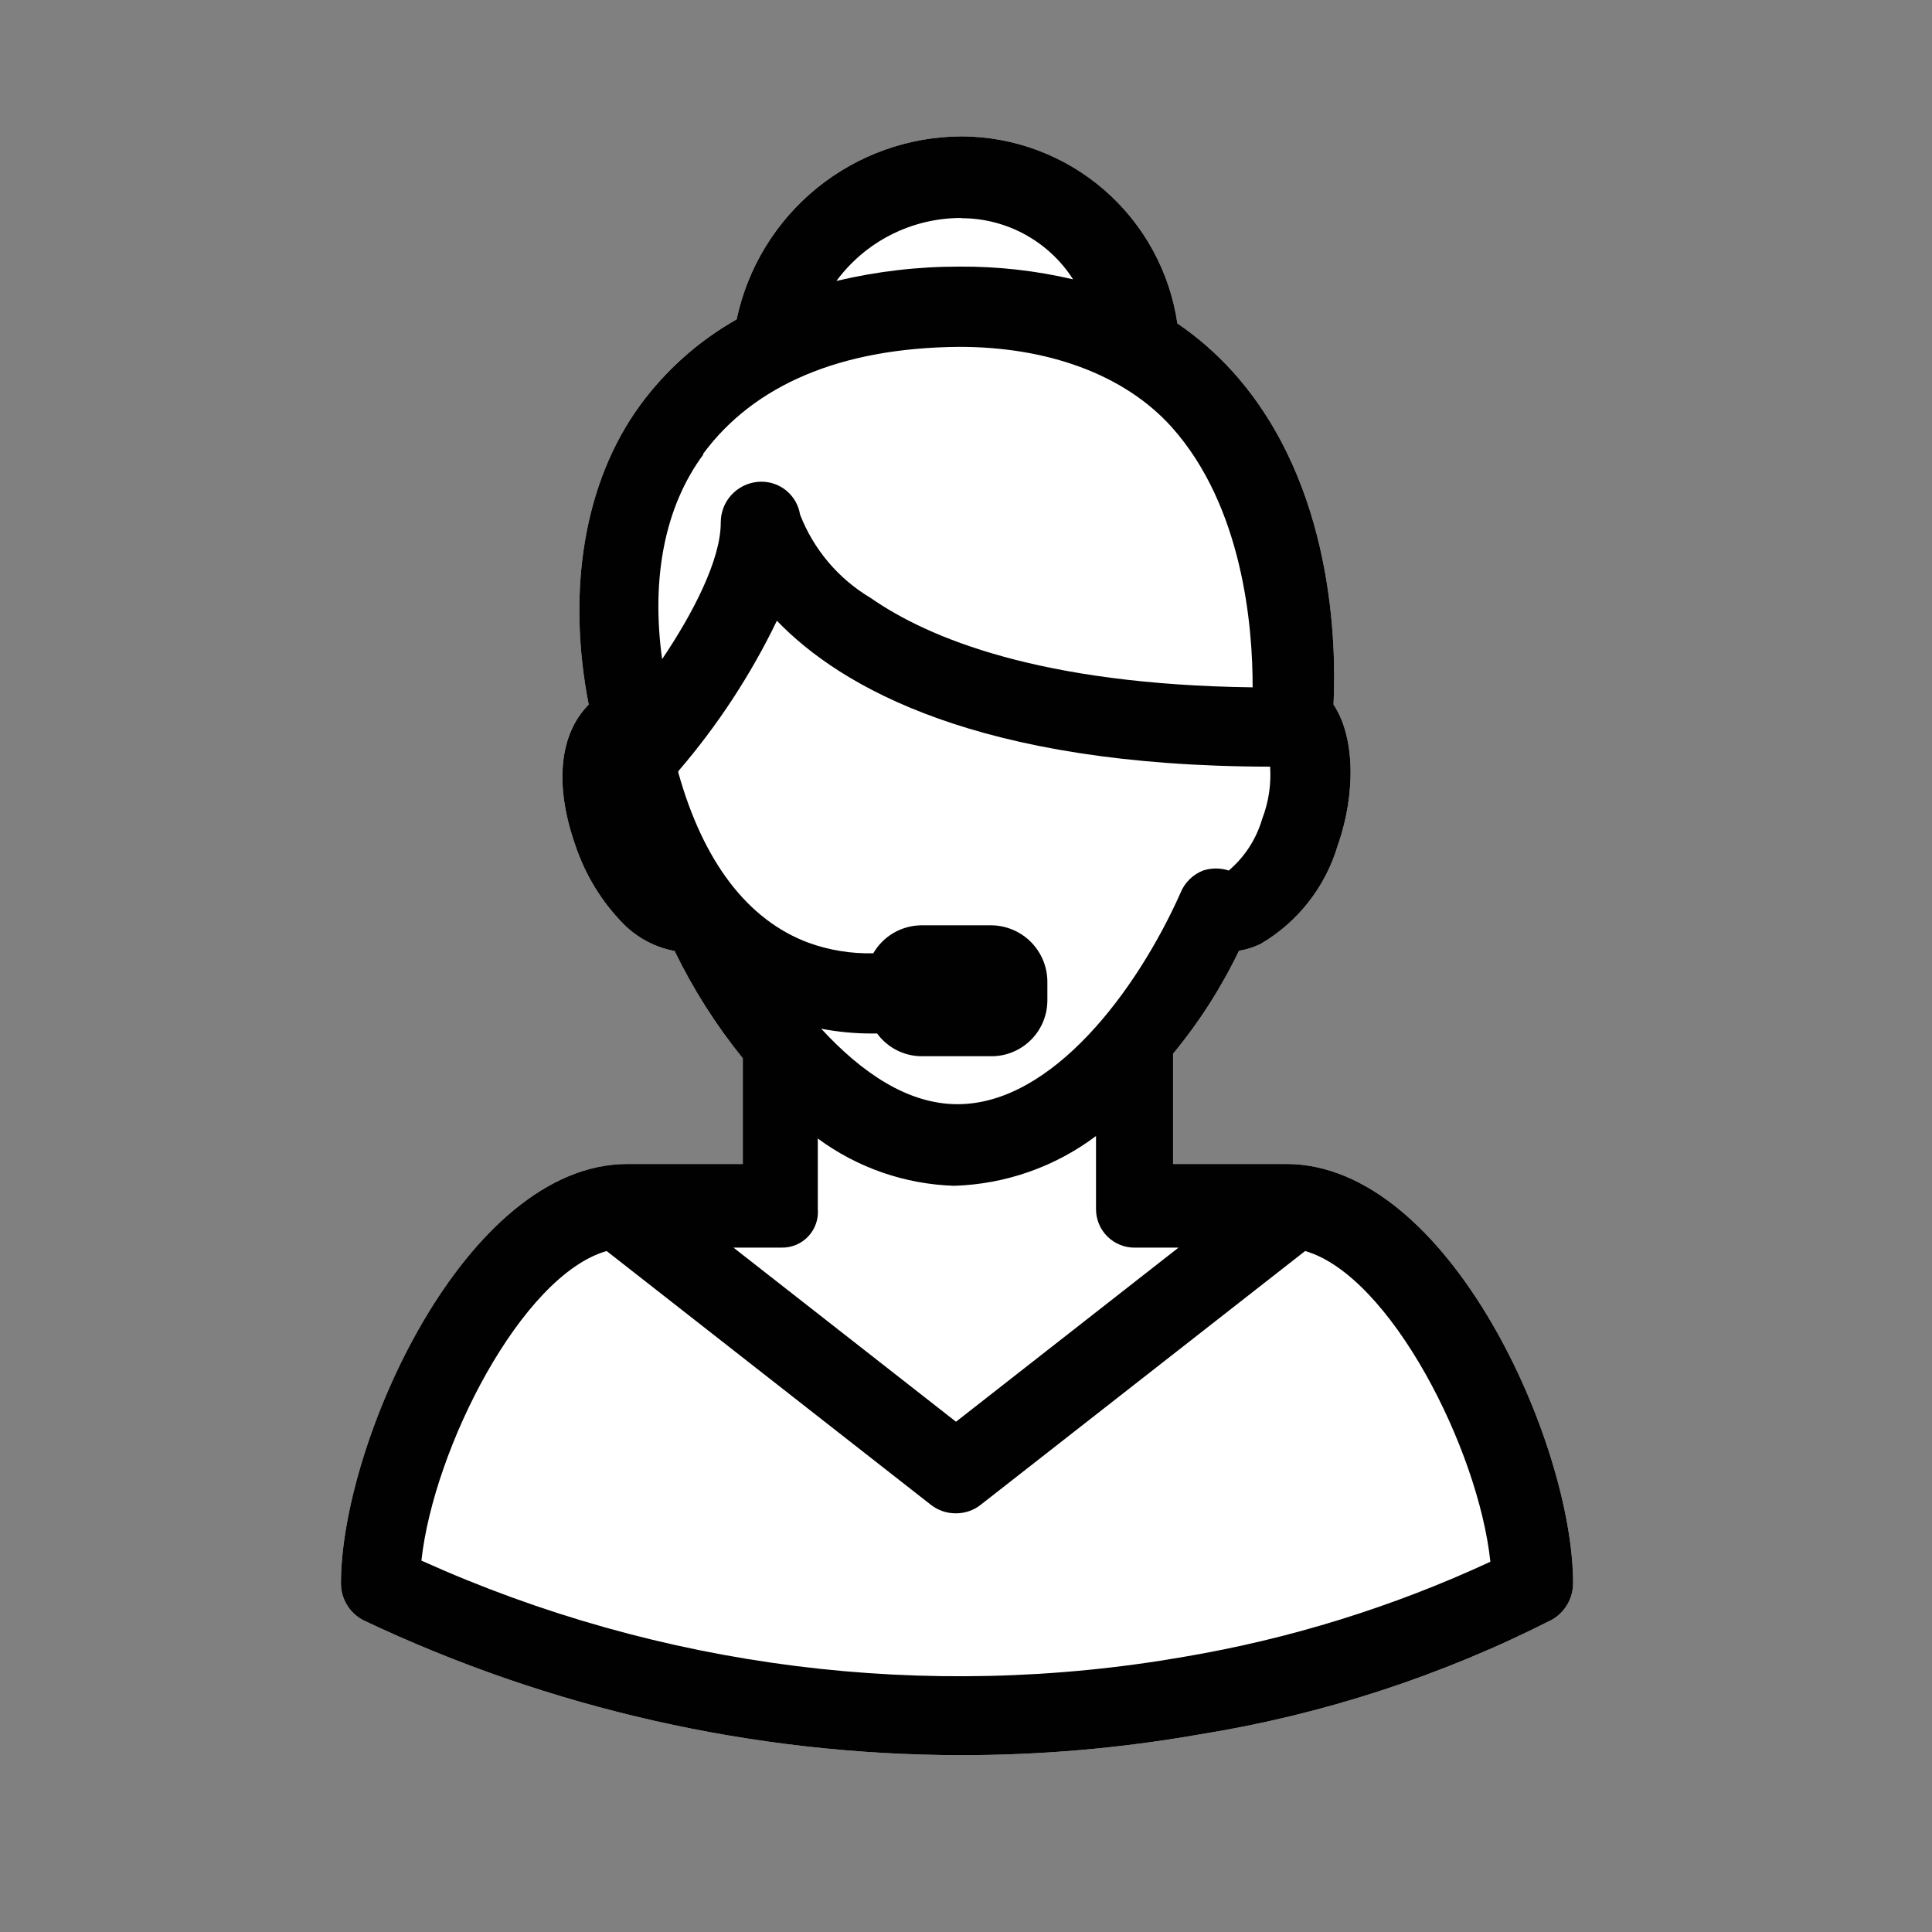 <svg width="85" height="85" viewBox="0 0 85 85" fill="none" xmlns="http://www.w3.org/2000/svg">
<rect x="0" y="0" width="85" height="85" fill="#808080" stroke="none"/>
<path d="M56.61 51.21H51.61V46.36C52.757 44.973 53.73 43.452 54.51 41.83C54.84 41.776 55.16 41.675 55.461 41.53C57.097 40.571 58.308 39.027 58.85 37.21C59.68 34.85 59.59 32.37 58.67 31C58.79 28.45 58.72 21.36 54.26 16.38C53.53 15.567 52.704 14.845 51.8 14.23C51.465 11.951 50.325 9.868 48.586 8.358C46.846 6.848 44.624 6.011 42.32 6C39.997 6.005 37.745 6.807 35.941 8.272C34.137 9.737 32.891 11.777 32.41 14.05C30.742 14.995 29.293 16.283 28.16 17.83C25.7 21.2 24.92 25.96 25.9 31C24.63 32.26 24.36 34.49 25.32 37.21C25.75 38.488 26.46 39.654 27.4 40.62C28.016 41.252 28.813 41.678 29.68 41.84C30.497 43.523 31.503 45.106 32.68 46.56V51.21H27.61C20.45 51.21 15 63.52 15 69.66C14.999 69.998 15.092 70.329 15.269 70.617C15.446 70.905 15.698 71.138 16 71.29C24.202 75.179 33.163 77.204 42.24 77.22C45.767 77.224 49.287 76.92 52.76 76.31C58.172 75.444 63.416 73.737 68.3 71.25C68.578 71.085 68.807 70.851 68.967 70.571C69.126 70.29 69.211 69.973 69.21 69.65C69.21 63.52 63.75 51.21 56.59 51.21" fill="white"/>
<path d="M56.61 51.21H51.61V46.36C52.757 44.973 53.73 43.452 54.51 41.83C54.84 41.776 55.16 41.675 55.461 41.53C57.097 40.571 58.308 39.027 58.85 37.21C59.68 34.85 59.59 32.37 58.67 31C58.79 28.45 58.72 21.36 54.26 16.38C53.53 15.567 52.704 14.845 51.8 14.23C51.465 11.951 50.325 9.868 48.586 8.358C46.846 6.848 44.624 6.011 42.32 6C39.997 6.005 37.745 6.807 35.941 8.272C34.137 9.737 32.891 11.777 32.41 14.05C30.742 14.995 29.293 16.283 28.16 17.83C25.7 21.2 24.92 25.96 25.9 31C24.63 32.27 24.36 34.49 25.32 37.21C25.75 38.488 26.46 39.654 27.4 40.62C28.016 41.252 28.813 41.678 29.68 41.84C30.497 43.523 31.503 45.106 32.68 46.56V51.21H27.61C20.45 51.21 15 63.52 15 69.66C14.999 69.998 15.092 70.329 15.269 70.617C15.446 70.905 15.698 71.138 16 71.29C24.202 75.179 33.163 77.204 42.24 77.22C45.767 77.224 49.287 76.92 52.76 76.31C58.172 75.444 63.416 73.737 68.3 71.25C68.578 71.085 68.807 70.851 68.967 70.571C69.126 70.29 69.211 69.973 69.21 69.65C69.21 63.52 63.75 51.21 56.59 51.21M29.85 33.92C31.574 31.914 33.03 29.692 34.18 27.31C37 30.24 43.04 33.71 55.88 33.73C55.932 34.513 55.813 35.298 55.53 36.03C55.273 36.914 54.761 37.704 54.06 38.3C53.693 38.18 53.297 38.18 52.93 38.3C52.703 38.389 52.497 38.523 52.325 38.695C52.153 38.867 52.019 39.074 51.93 39.3C50.02 43.58 46.29 48.58 42.13 48.58C39.94 48.58 37.92 47.2 36.13 45.26C36.865 45.4 37.612 45.471 38.36 45.47H38.59C38.813 45.775 39.103 46.023 39.438 46.197C39.772 46.37 40.143 46.464 40.52 46.47H43.65C44.301 46.462 44.922 46.197 45.377 45.732C45.833 45.267 46.085 44.641 46.08 43.99V43.22C46.086 42.567 45.834 41.937 45.379 41.467C44.925 40.998 44.304 40.726 43.65 40.71H40.52C40.094 40.716 39.676 40.833 39.308 41.048C38.94 41.264 38.635 41.571 38.42 41.94C37.453 41.964 36.49 41.808 35.58 41.48C32.88 40.48 30.93 37.89 29.84 33.98M42.31 9.6C43.287 9.602 44.247 9.85 45.103 10.32C45.96 10.79 46.684 11.467 47.211 12.29C45.572 11.906 43.893 11.718 42.211 11.73C40.389 11.727 38.573 11.939 36.8 12.36C37.433 11.502 38.259 10.803 39.211 10.322C40.162 9.841 41.214 9.591 42.28 9.59M30.94 19.96C33.16 16.96 36.941 15.3 42.211 15.26C46.05 15.26 49.44 16.45 51.54 18.78C54.69 22.29 55.12 27.61 55.11 30.24C45.74 30.12 40.82 28.06 38.31 26.31C36.892 25.469 35.797 24.177 35.2 22.64C35.131 22.209 34.9 21.82 34.555 21.552C34.209 21.285 33.775 21.159 33.34 21.2C32.892 21.24 32.475 21.448 32.173 21.781C31.871 22.115 31.706 22.55 31.71 23C31.71 24.63 30.48 27 29.13 29C28.64 25.42 29.25 22.29 30.94 20M34.39 54.89C34.61 54.894 34.829 54.851 35.032 54.765C35.234 54.678 35.416 54.551 35.566 54.39C35.716 54.228 35.831 54.037 35.902 53.829C35.973 53.62 36 53.4 35.98 53.18V50.09C37.722 51.377 39.815 52.102 41.98 52.17C44.236 52.101 46.416 51.336 48.22 49.98V53.18C48.217 53.408 48.261 53.634 48.348 53.845C48.434 54.055 48.563 54.246 48.726 54.406C48.888 54.566 49.081 54.691 49.294 54.774C49.506 54.858 49.733 54.897 49.961 54.89H51.85L42.06 62.55L32.27 54.89H34.39ZM52.11 72.89C40.749 74.874 29.054 73.401 18.54 68.66C19.08 63.72 22.95 56.11 26.69 55.04L40.961 66.21C41.272 66.451 41.656 66.582 42.05 66.58C42.445 66.583 42.829 66.453 43.14 66.21L57.42 55.04C61.17 56.12 65.05 63.77 65.57 68.71C61.29 70.696 56.763 72.102 52.11 72.89Z" fill="#010101"/>
</svg>
